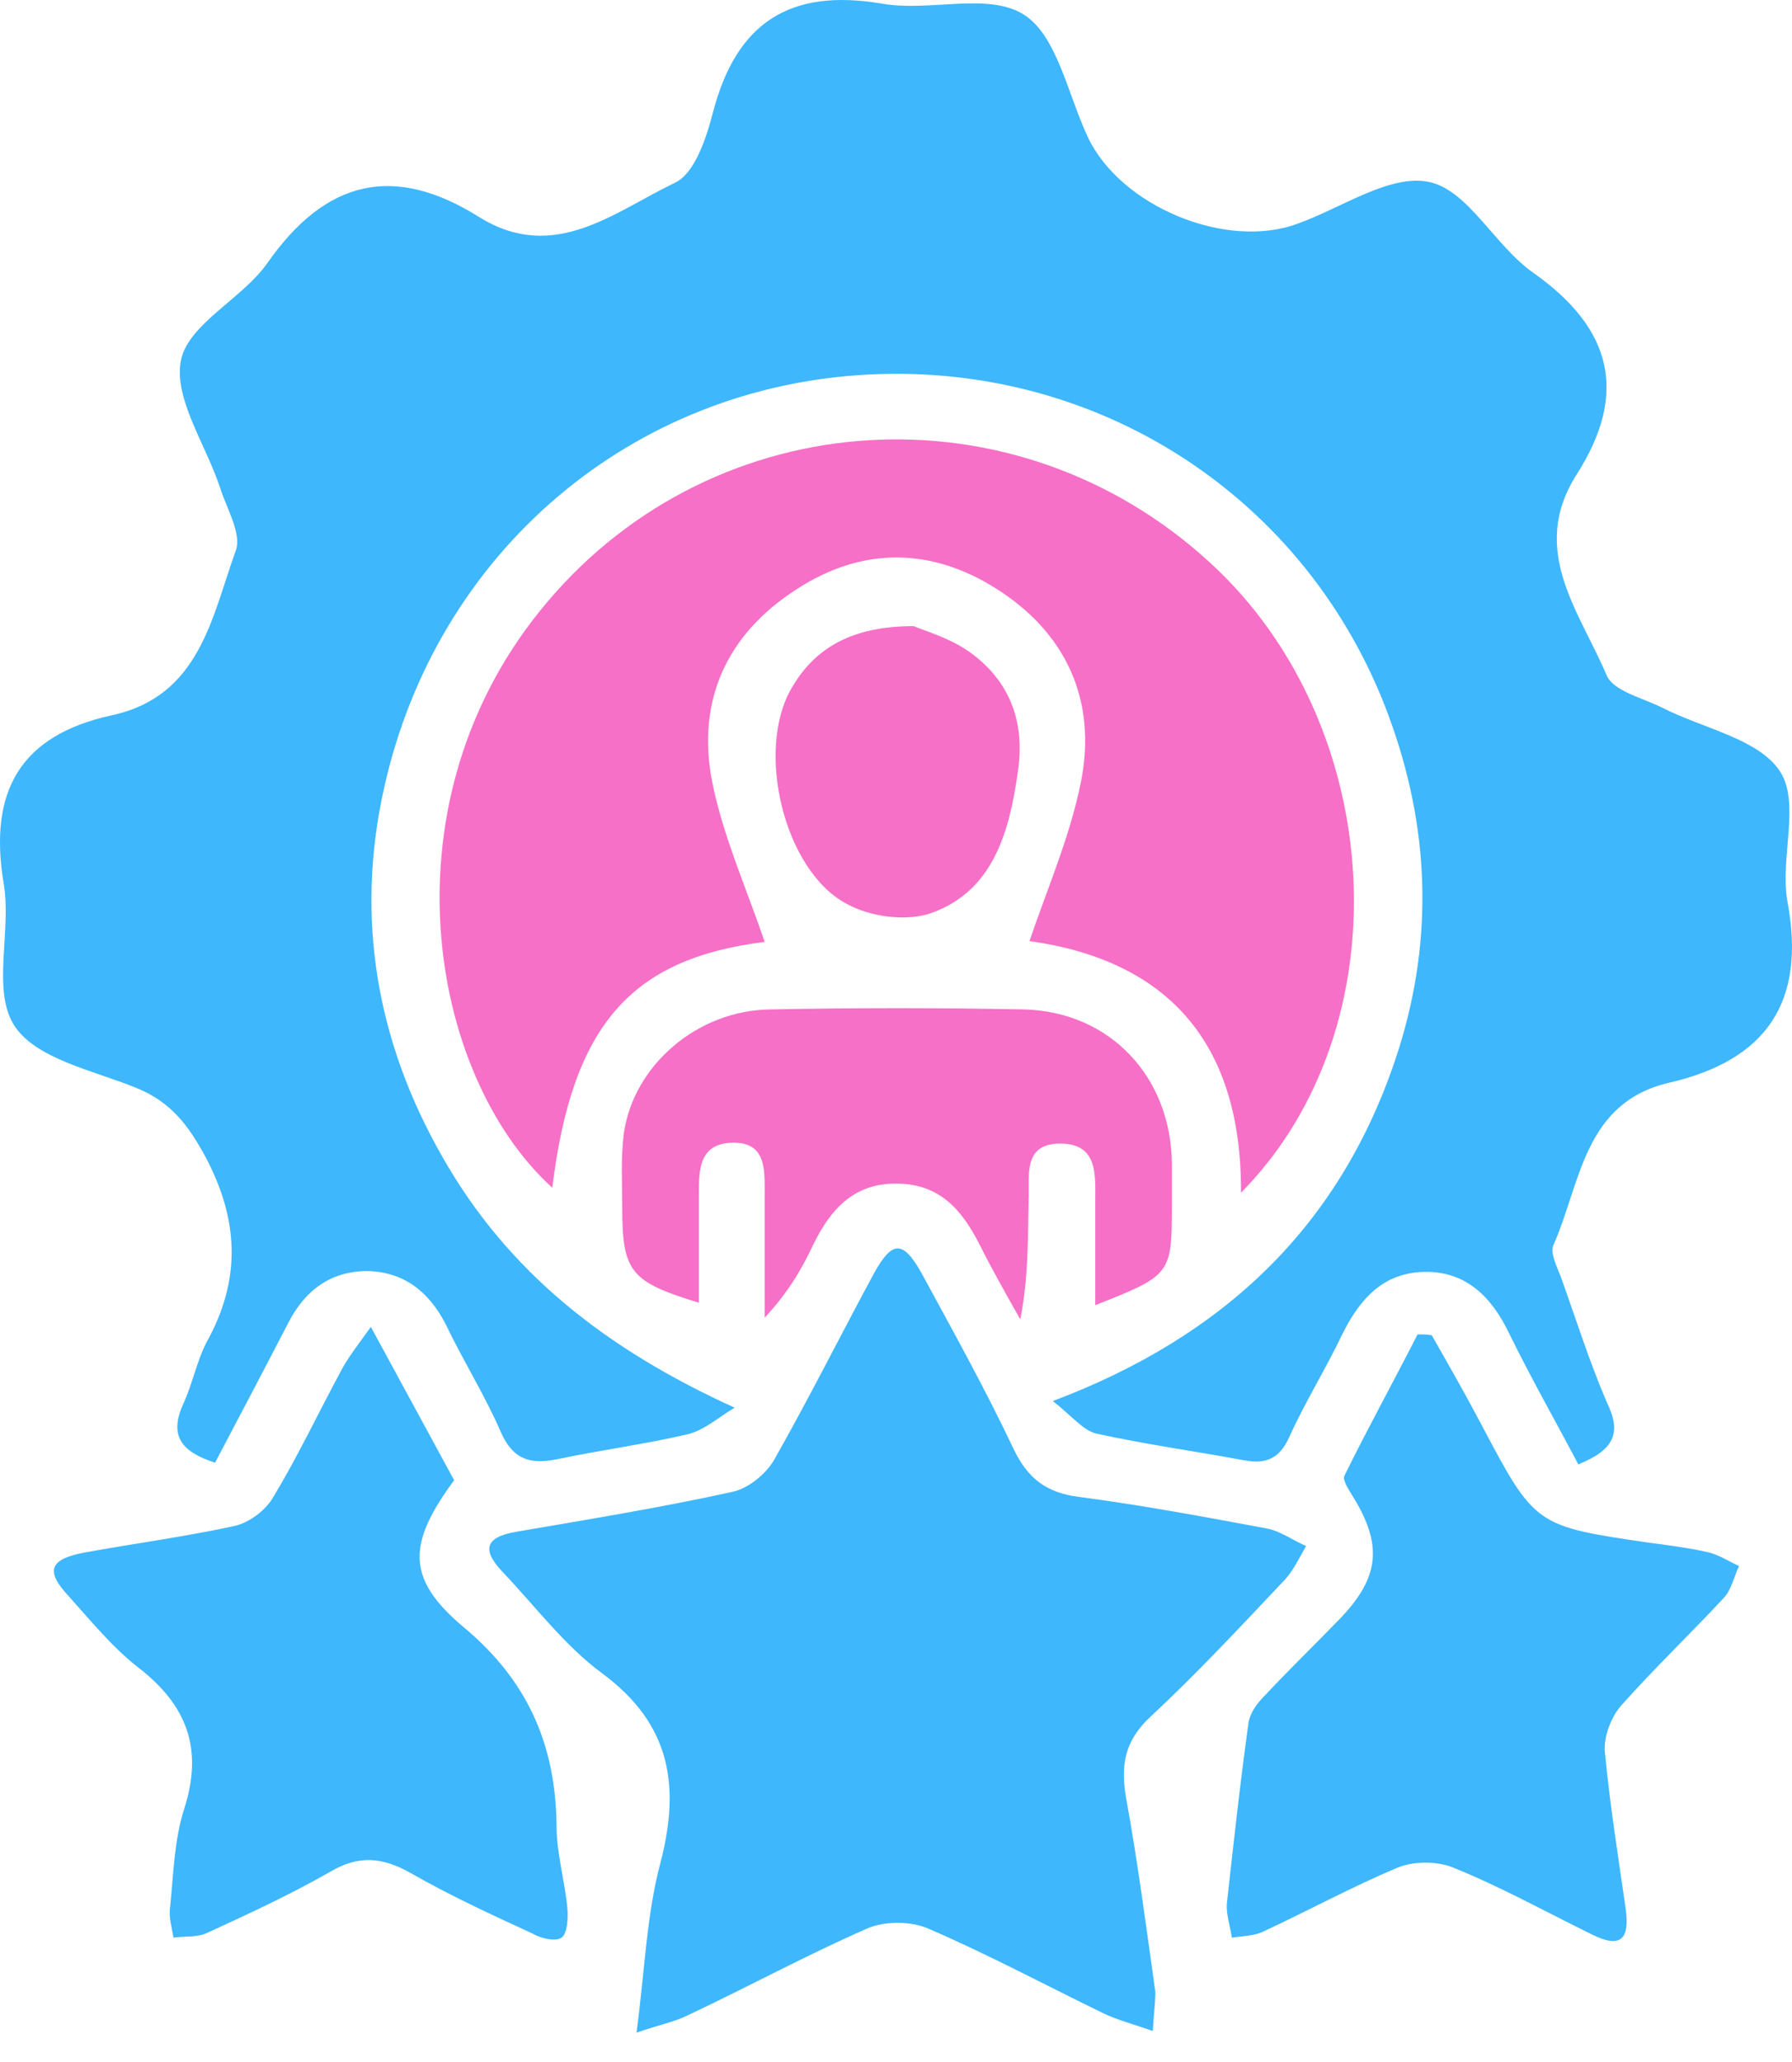 <?xml version="1.0" encoding="UTF-8"?>
<svg xmlns="http://www.w3.org/2000/svg" width="60" height="69" viewBox="0 0 60 69" fill="none">
  <path d="M52.845 49.002C52.065 47.524 51.256 46.102 50.531 44.624C49.946 43.397 49.081 42.533 47.687 42.561C46.321 42.589 45.54 43.453 44.955 44.624C44.397 45.795 43.7 46.91 43.17 48.082C42.836 48.834 42.361 49.002 41.636 48.862C39.992 48.556 38.346 48.333 36.701 47.97C36.255 47.858 35.893 47.385 35.251 46.883C41.023 44.708 44.871 40.999 46.739 35.395C47.966 31.714 47.91 28.006 46.628 24.326C44.062 16.881 37.008 12.141 29.117 12.531C21.143 12.921 14.618 18.47 12.862 26.361C11.886 30.711 12.611 34.865 14.813 38.713C17.016 42.589 20.306 45.154 24.6 47.106C24.07 47.412 23.596 47.858 23.011 47.998C21.561 48.333 20.083 48.528 18.633 48.834C17.769 49.002 17.183 48.862 16.765 47.914C16.235 46.688 15.511 45.544 14.925 44.317C14.367 43.23 13.531 42.561 12.304 42.533C11.077 42.533 10.213 43.174 9.655 44.262C8.846 45.823 8.038 47.357 7.201 48.946C6.086 48.584 5.64 48.054 6.142 46.966C6.449 46.297 6.588 45.544 6.923 44.903C8.066 42.84 8.01 40.86 6.895 38.741C6.309 37.654 5.724 36.873 4.553 36.399C3.103 35.813 1.151 35.423 0.454 34.28C-0.271 33.081 0.398 31.101 0.119 29.54C-0.383 26.473 0.677 24.604 3.744 23.935C6.7 23.294 7.09 20.645 7.898 18.414C8.094 17.857 7.592 17.02 7.369 16.323C6.895 14.873 5.807 13.34 6.058 12.057C6.309 10.83 8.122 9.994 8.958 8.795C10.91 6.007 13.196 5.477 16.04 7.261C18.55 8.823 20.557 7.094 22.593 6.118C23.262 5.811 23.652 4.612 23.875 3.748C24.656 0.765 26.441 -0.406 29.535 0.123C31.125 0.402 33.077 -0.267 34.276 0.486C35.391 1.183 35.753 3.163 36.422 4.585C37.51 6.899 41.051 8.377 43.449 7.484C44.927 6.955 46.544 5.811 47.854 6.09C49.165 6.369 50.057 8.237 51.34 9.129C53.989 10.998 54.518 13.172 52.79 15.877C51.172 18.414 52.901 20.478 53.793 22.597C54.017 23.127 54.992 23.35 55.661 23.684C57.028 24.381 58.868 24.716 59.593 25.803C60.29 26.863 59.593 28.703 59.844 30.153C60.485 33.527 59.147 35.479 55.885 36.231C53.013 36.901 52.929 39.605 52.009 41.669C51.897 41.919 52.12 42.366 52.26 42.728C52.762 44.122 53.208 45.544 53.793 46.91C54.323 47.97 54.017 48.528 52.845 49.002Z" fill="#3EB7FD"></path>
  <path d="M25.602 31.519C21.141 32.077 19.161 34.28 18.492 39.745C14.338 35.981 12.72 26.751 18.325 20.143C23.985 13.451 33.995 12.838 40.52 18.833C46.459 24.27 47.016 34.391 41.551 39.912C41.579 34.837 39.042 32.133 34.469 31.491C35.054 29.763 35.835 27.978 36.198 26.138C36.727 23.433 35.696 21.175 33.354 19.697C31.151 18.303 28.837 18.303 26.662 19.725C24.32 21.231 23.316 23.461 23.846 26.166C24.208 27.978 24.989 29.707 25.602 31.519Z" fill="#F670C7"></path>
  <path d="M38.599 67.962C37.958 67.739 37.428 67.599 36.954 67.376C35.003 66.428 33.079 65.397 31.071 64.532C30.486 64.281 29.621 64.281 29.036 64.532C27 65.424 25.049 66.484 23.041 67.432C22.595 67.655 22.121 67.739 21.312 68.017C21.591 65.926 21.647 64.058 22.121 62.302C22.79 59.709 22.427 57.673 20.169 56C18.914 55.08 17.938 53.769 16.851 52.626C16.182 51.929 16.154 51.455 17.269 51.26C19.695 50.842 22.121 50.451 24.519 49.922C25.049 49.81 25.634 49.336 25.913 48.862C27.084 46.799 28.143 44.68 29.259 42.616C29.872 41.501 30.235 41.501 30.848 42.589C31.908 44.54 32.995 46.492 33.943 48.5C34.417 49.475 35.031 49.95 36.118 50.089C38.237 50.368 40.328 50.758 42.419 51.148C42.865 51.232 43.284 51.539 43.73 51.734C43.507 52.124 43.312 52.543 43.005 52.877C41.527 54.439 40.077 56 38.516 57.45C37.651 58.259 37.512 59.067 37.707 60.182C38.098 62.329 38.376 64.476 38.683 66.651C38.683 67.042 38.627 67.404 38.599 67.962Z" fill="#3EB7FD"></path>
  <path d="M47.937 44.68C48.495 45.656 49.052 46.632 49.582 47.636C51.395 51.065 51.395 51.065 55.214 51.623C55.856 51.707 56.497 51.79 57.138 51.93C57.529 52.013 57.863 52.236 58.226 52.404C58.058 52.766 57.975 53.184 57.724 53.463C56.581 54.69 55.382 55.833 54.266 57.088C53.932 57.478 53.681 58.148 53.737 58.65C53.904 60.406 54.183 62.135 54.434 63.891C54.573 64.923 54.239 65.202 53.291 64.728C51.757 63.975 50.251 63.139 48.662 62.497C48.132 62.274 47.324 62.274 46.794 62.497C45.26 63.139 43.782 63.947 42.277 64.644C41.97 64.784 41.608 64.784 41.245 64.839C41.189 64.449 41.05 64.059 41.078 63.696C41.301 61.689 41.524 59.653 41.803 57.646C41.859 57.311 42.082 57.004 42.333 56.753C43.169 55.861 44.033 55.025 44.87 54.16C46.208 52.766 46.292 51.679 45.288 50.062C45.149 49.839 44.954 49.532 45.009 49.392C45.79 47.803 46.654 46.242 47.463 44.652C47.63 44.652 47.77 44.652 47.937 44.68Z" fill="#3EB7FD"></path>
  <path d="M12.417 44.401C13.448 46.297 14.341 47.943 15.205 49.532C13.644 51.651 13.588 52.822 15.512 54.439C17.659 56.224 18.607 58.371 18.635 61.103C18.635 62.023 18.913 62.943 18.997 63.864C19.025 64.198 18.997 64.7 18.802 64.839C18.607 64.979 18.105 64.867 17.826 64.7C16.432 64.059 15.038 63.417 13.727 62.664C12.779 62.135 11.998 62.079 11.05 62.637C9.74 63.389 8.346 64.031 6.952 64.672C6.617 64.839 6.199 64.784 5.809 64.839C5.753 64.505 5.641 64.142 5.697 63.808C5.809 62.692 5.836 61.549 6.171 60.518C6.812 58.51 6.255 57.06 4.637 55.805C3.773 55.136 3.048 54.244 2.295 53.407C1.515 52.571 1.654 52.181 2.797 51.958C4.47 51.651 6.171 51.428 7.844 51.065C8.346 50.954 8.903 50.536 9.154 50.089C9.963 48.751 10.632 47.329 11.385 45.935C11.608 45.489 11.915 45.098 12.417 44.401Z" fill="#3EB7FD"></path>
  <path d="M36.672 43.676C36.672 42.422 36.672 41.334 36.672 40.219C36.672 39.355 36.783 38.267 35.501 38.267C34.246 38.267 34.469 39.327 34.441 40.135C34.413 41.446 34.441 42.728 34.162 44.151C33.688 43.314 33.214 42.478 32.796 41.641C32.21 40.498 31.485 39.633 30.063 39.606C28.586 39.578 27.805 40.47 27.219 41.669C26.829 42.505 26.355 43.286 25.602 44.095C25.602 42.701 25.602 41.334 25.602 39.94C25.602 39.132 25.658 38.212 24.515 38.239C23.399 38.267 23.399 39.16 23.399 39.968C23.399 41.167 23.399 42.366 23.399 43.593C21.113 42.896 20.834 42.561 20.834 40.414C20.834 39.578 20.779 38.741 20.89 37.905C21.225 35.646 23.344 33.806 25.797 33.778C28.641 33.722 31.458 33.722 34.302 33.778C37.173 33.862 39.209 36.037 39.237 38.937C39.237 39.41 39.237 39.857 39.237 40.331C39.237 42.645 39.209 42.673 36.672 43.676Z" fill="#F670C7"></path>
  <path d="M30.594 20.952C30.984 21.119 31.793 21.343 32.462 21.817C33.828 22.792 34.33 24.186 34.079 25.832C33.8 27.811 33.271 29.791 31.207 30.544C30.371 30.851 29.116 30.683 28.335 30.237C26.244 29.122 25.296 25.107 26.495 23.043C27.276 21.677 28.531 20.952 30.594 20.952Z" fill="#F670C7"></path>
</svg>
